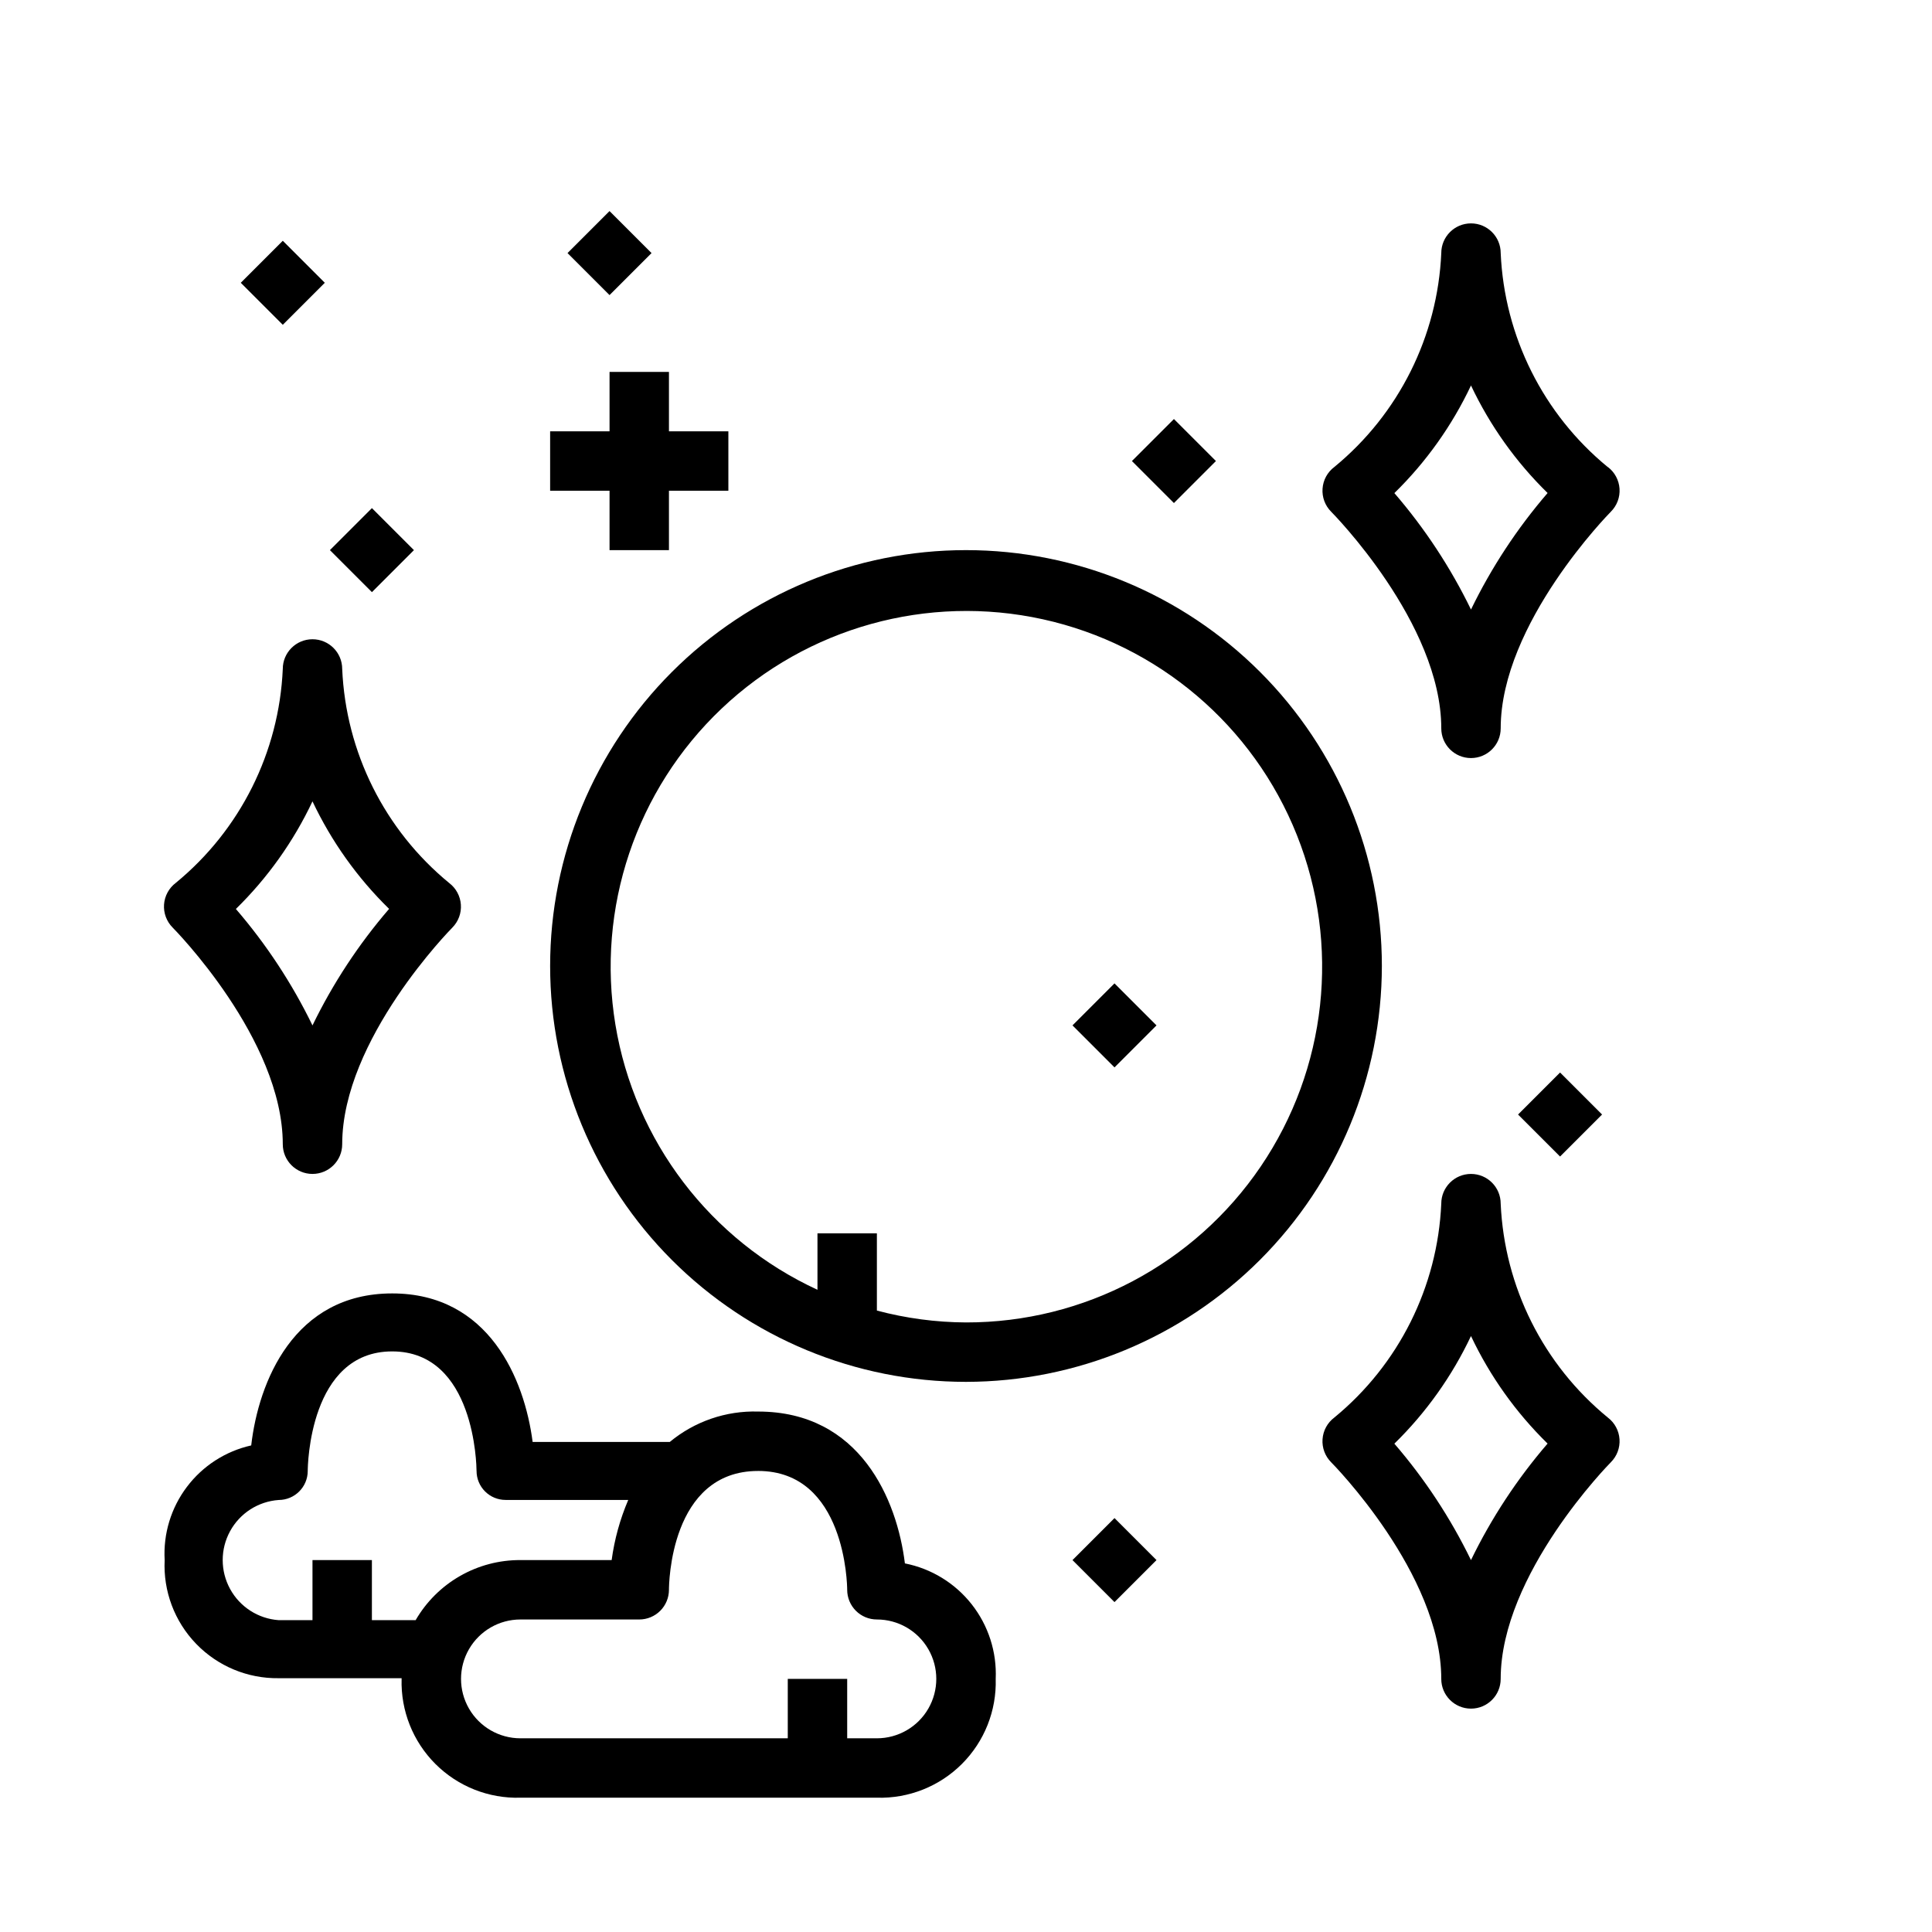 <?xml version="1.0" encoding="UTF-8"?>
<!-- The Best Svg Icon site in the world: iconSvg.co, Visit us! https://iconsvg.co -->
<svg fill="#000000" width="800px" height="800px" version="1.1" viewBox="144 144 512 512" xmlns="http://www.w3.org/2000/svg">
 <g>
  <path d="m281.92 620.41h94.465c8.426 0.246 16.578-2.992 22.535-8.949 5.961-5.961 9.199-14.113 8.953-22.539 0.312-7.137-1.945-14.148-6.359-19.762-4.418-5.617-10.699-9.461-17.707-10.844-2.07-16.84-11.816-40.242-38.91-40.242-8.52-0.246-16.832 2.617-23.395 8.055h-36.348c-2.164-16.711-11.609-39.359-37.227-39.359-26.086 0-35.426 23.488-37.352 40.281-6.805 1.527-12.844 5.418-17.043 10.984-4.203 5.562-6.293 12.438-5.894 19.398-0.406 8.234 2.613 16.266 8.34 22.195 5.723 5.93 13.645 9.227 21.887 9.113h32.566v0.18c-0.246 8.426 2.992 16.578 8.953 22.539 5.957 5.957 14.109 9.195 22.535 8.949zm62.977-86.594c23.168 0 23.617 30.219 23.617 31.488v0.004c0 2.086 0.828 4.09 2.305 5.566 1.477 1.477 3.477 2.305 5.566 2.305 5.625 0 10.82 3 13.633 7.871 2.812 4.871 2.812 10.875 0 15.746-2.812 4.871-8.008 7.871-13.633 7.871h-7.871v-15.746h-15.746v15.742l-70.848 0.004c-5.625 0-10.82-3-13.633-7.871-2.812-4.871-2.812-10.875 0-15.746 2.812-4.871 8.008-7.871 13.633-7.871h31.488c2.086 0 4.09-0.828 5.566-2.305 1.477-1.477 2.305-3.481 2.305-5.566 0-1.285 0.27-31.488 23.617-31.488zm-102.34 39.543v-15.926h-15.746v15.926h-8.949c-5.422-0.379-10.281-3.496-12.887-8.27-2.609-4.769-2.609-10.539 0-15.312 2.606-4.769 7.465-7.887 12.887-8.266 4.246-0.012 7.684-3.449 7.691-7.691 0-1.289 0.418-31.684 22.371-31.684s22.355 30.395 22.363 31.668h0.004c-0.004 2.039 0.805 3.996 2.25 5.438 1.441 1.445 3.398 2.254 5.438 2.254h32.512c-2.176 5.09-3.656 10.453-4.398 15.938h-24.176c-5.621-0.027-11.152 1.434-16.027 4.231-4.879 2.797-8.93 6.832-11.746 11.695z"/>
  <path d="m510.21 400c0-29.23-11.613-57.262-32.281-77.93-20.668-20.668-48.699-32.281-77.926-32.281-29.23 0-57.262 11.613-77.93 32.281-20.668 20.668-32.281 48.699-32.281 77.93 0 29.227 11.613 57.258 32.281 77.926 20.668 20.668 48.699 32.281 77.93 32.281 29.219-0.031 57.23-11.652 77.895-32.312 20.66-20.664 32.281-48.676 32.312-77.895zm-110.21 94.461c-7.977-0.039-15.91-1.098-23.617-3.148v-20.465h-15.746v14.957c-28.398-13.094-48.461-39.418-53.551-70.277-5.086-30.855 5.457-62.23 28.152-83.75 22.691-21.52 54.582-30.383 85.125-23.664s55.766 28.148 67.332 57.207c11.57 29.055 7.973 61.957-9.598 87.828-17.57 25.875-46.824 41.352-78.098 41.312z"/>
  <path d="m289.79 274.05h15.746v15.742h15.742v-15.742h15.746v-15.746h-15.746v-15.742h-15.742v15.742h-15.746z"/>
  <path d="m294.4 211.07 11.133-11.133 11.133 11.133-11.133 11.133z"/>
  <path d="m207.81 218.94 11.133-11.133 11.133 11.133-11.133 11.133z"/>
  <path d="m231.43 289.79 11.133-11.133 11.133 11.133-11.133 11.133z"/>
  <path d="m443.97 266.18 11.133-11.133 11.133 11.133-11.133 11.133z"/>
  <path d="m428.22 415.74 11.133-11.133 11.133 11.133-11.133 11.133z"/>
  <path d="m428.22 557.44 11.133-11.133 11.133 11.133-11.133 11.133z"/>
  <path d="m546.3 439.36 11.133-11.133 11.133 11.133-11.133 11.133z"/>
  <path d="m570.04 267.75c-17.07-14.012-27.371-34.621-28.34-56.68 0-4.348-3.523-7.871-7.871-7.871-4.348 0-7.875 3.523-7.875 7.871-0.969 22.059-11.27 42.668-28.336 56.68-1.828 1.367-2.969 3.461-3.129 5.738-0.164 2.277 0.672 4.512 2.285 6.125 0.293 0.289 29.18 29.504 29.18 57.41 0 4.348 3.527 7.871 7.875 7.871 4.348 0 7.871-3.523 7.871-7.871 0-27.797 28.898-57.121 29.191-57.41h-0.004c1.617-1.605 2.457-3.832 2.305-6.106-0.152-2.269-1.277-4.367-3.09-5.742zm-36.211 37.785c-5.406-11.121-12.23-21.492-20.305-30.859 8.406-8.227 15.281-17.883 20.305-28.52 5.023 10.625 11.898 20.277 20.301 28.496-8.074 9.375-14.898 19.754-20.301 30.883z"/>
  <path d="m525.95 588.93c0 4.348 3.527 7.875 7.875 7.875 4.348 0 7.871-3.527 7.871-7.875 0-27.797 28.898-57.121 29.191-57.41h-0.004c1.617-1.605 2.457-3.832 2.305-6.102-0.152-2.273-1.277-4.367-3.09-5.746-17.094-14-27.422-34.617-28.402-56.691 0-4.348-3.523-7.875-7.871-7.875-4.348 0-7.875 3.527-7.875 7.875-0.969 22.059-11.27 42.664-28.336 56.676-1.828 1.371-2.969 3.465-3.129 5.742-0.164 2.273 0.672 4.508 2.285 6.121 0.293 0.293 29.18 29.504 29.18 57.41zm7.871-90.867h0.004c5.023 10.629 11.898 20.277 20.301 28.5-8.074 9.371-14.898 19.754-20.301 30.879-5.406-11.117-12.23-21.492-20.305-30.855 8.406-8.227 15.281-17.887 20.305-28.523z"/>
  <path d="m190.6 377.96c-1.824 1.371-2.965 3.465-3.129 5.738-0.16 2.277 0.676 4.512 2.289 6.125 0.289 0.289 29.18 29.504 29.18 57.41 0 4.348 3.523 7.871 7.871 7.871s7.875-3.523 7.875-7.871c0-27.797 28.898-57.121 29.191-57.41h-0.004c1.598-1.609 2.422-3.832 2.262-6.09-0.156-2.262-1.285-4.348-3.086-5.719-17.094-14.02-27.406-34.648-28.363-56.734 0-4.348-3.527-7.871-7.875-7.871s-7.871 3.523-7.871 7.871c-0.969 22.062-11.273 42.668-28.34 56.68zm36.211-21.594c5.027 10.629 11.898 20.277 20.305 28.496-8.074 9.375-14.898 19.754-20.305 30.883-5.406-11.117-12.23-21.492-20.301-30.859 8.406-8.227 15.281-17.883 20.301-28.52z"/>
 </g>
</svg>